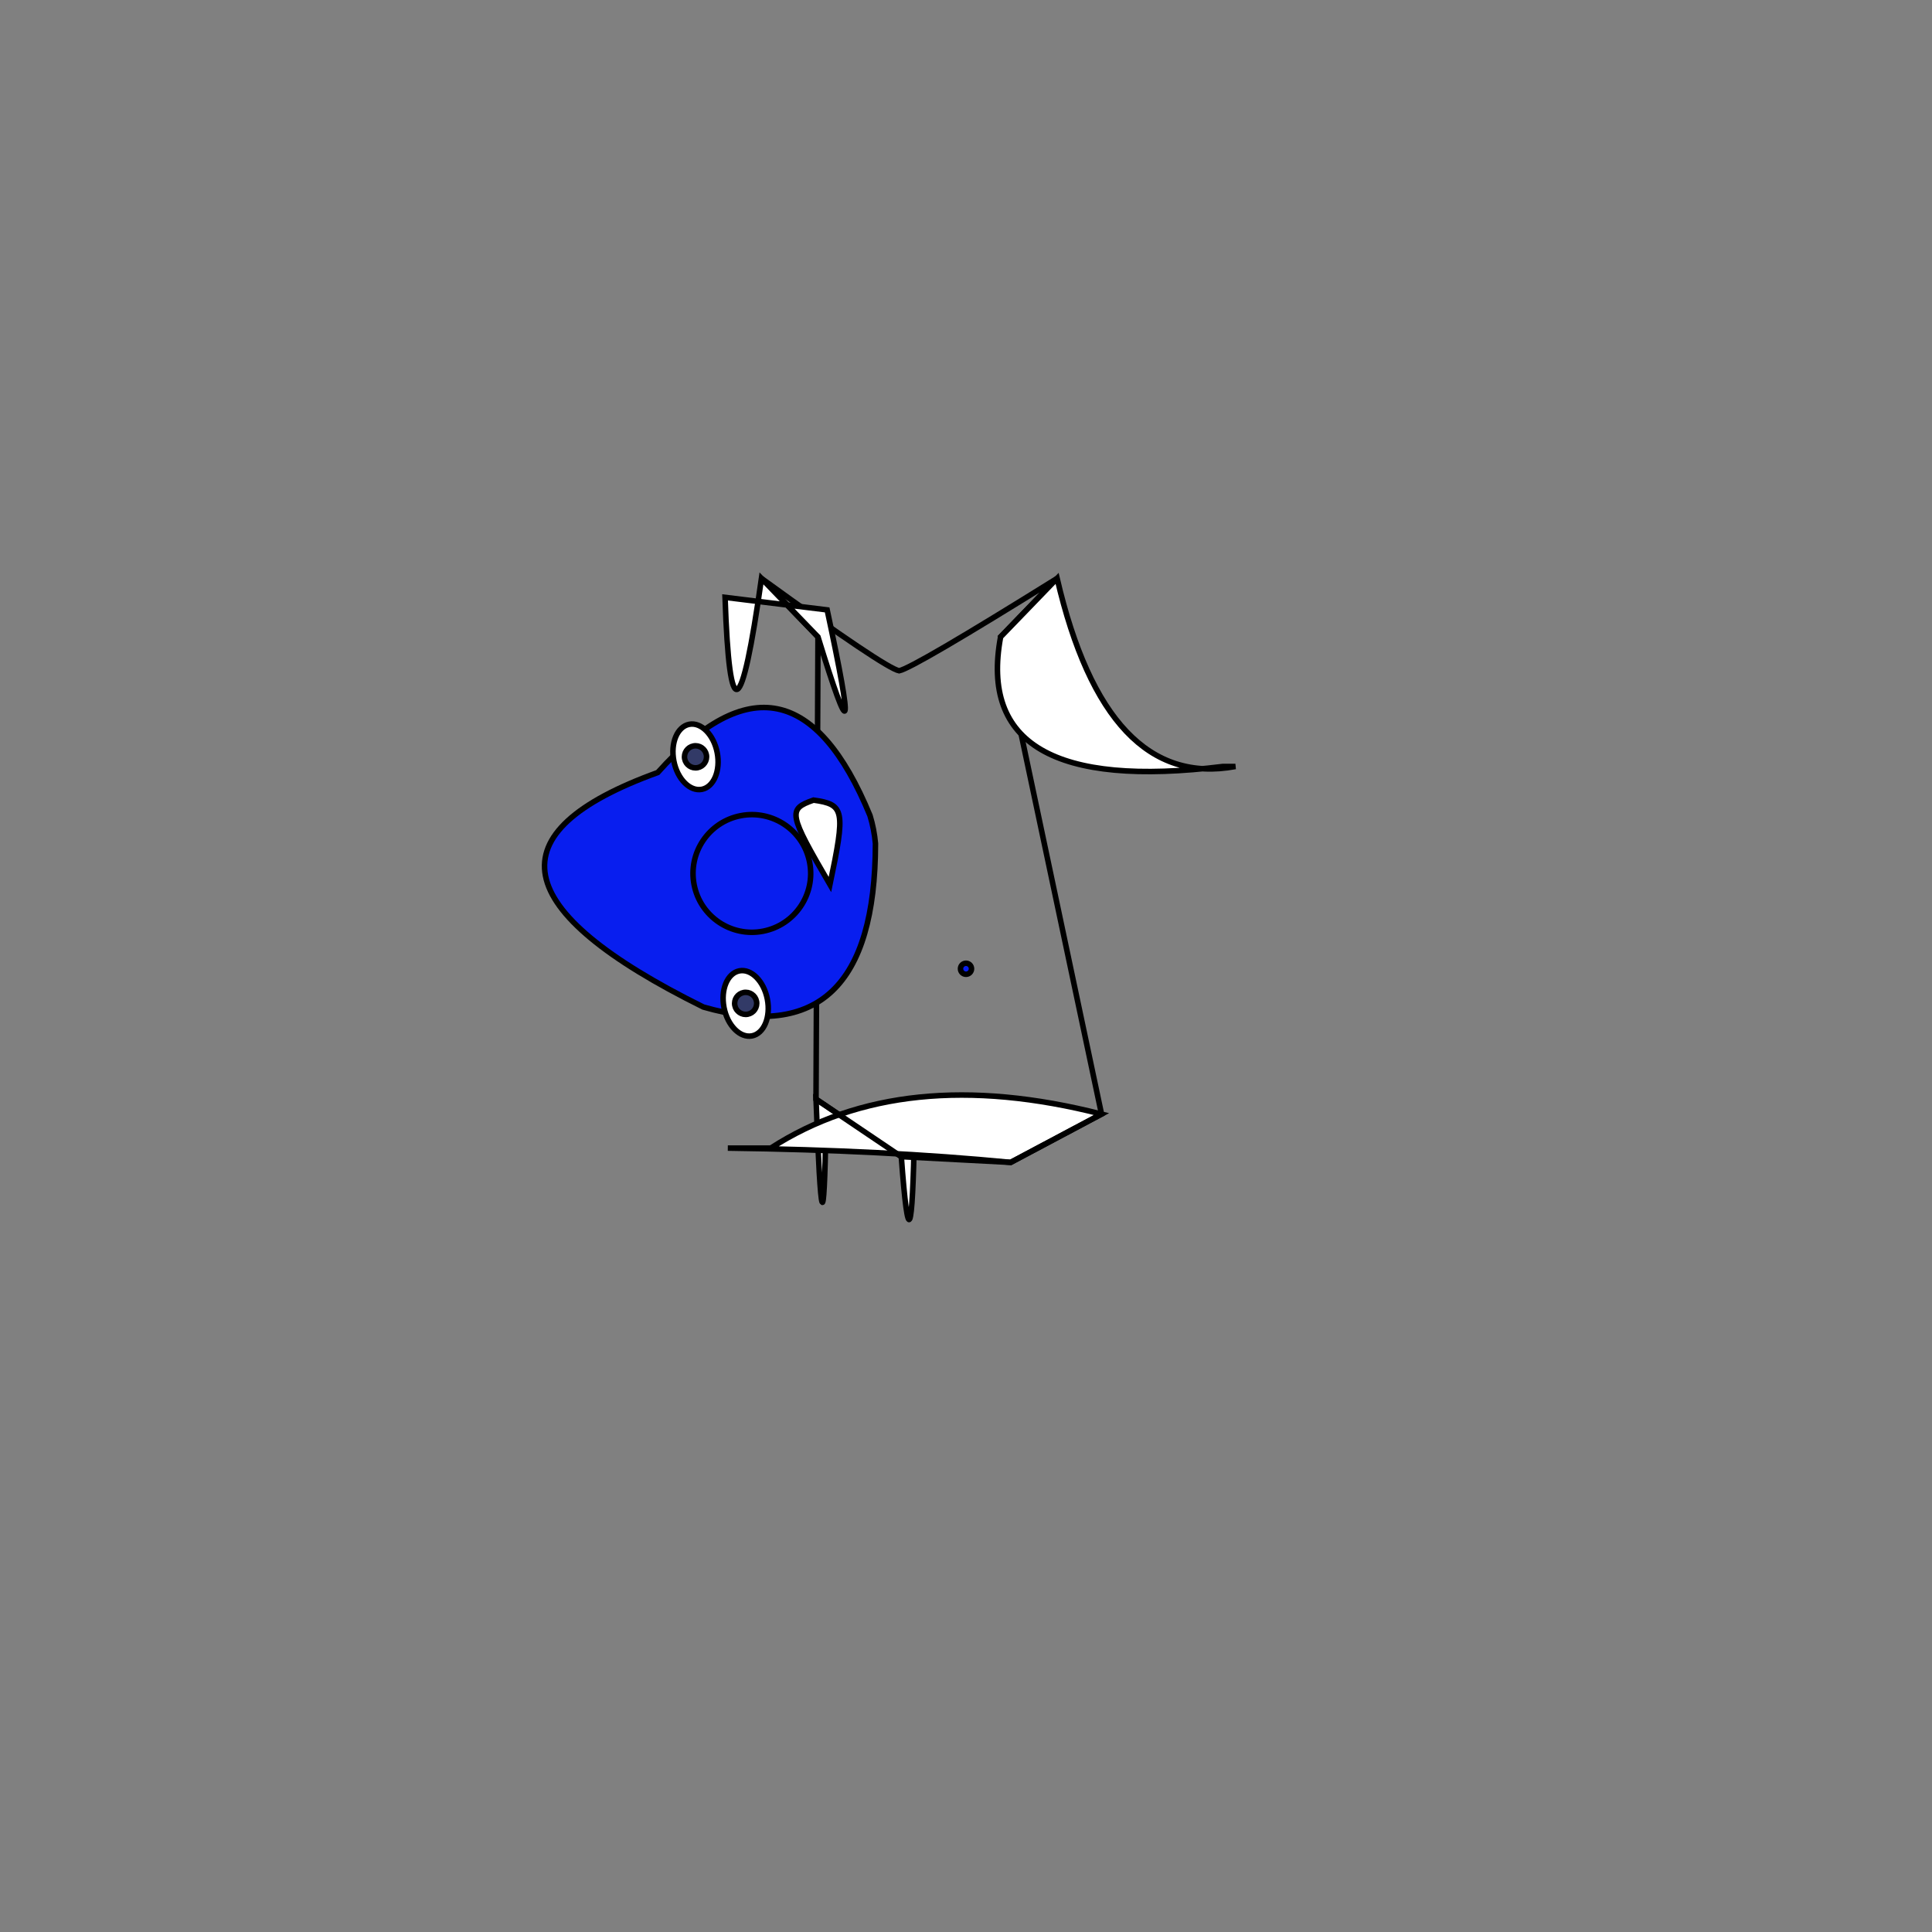 <svg xmlns="http://www.w3.org/2000/svg" viewbox="0,0,350,350" width="350" height="350" fill="none" stroke="black"><rect width="100%" height="100%" fill="#808080" stroke="none"/><g fill="white"><path d="M147.83,199.118Q149.11,233.811,149.623,204.152L165.667,204.432Q165.135,234.651,163.28,209.539z"/><path d="M199.552,201.829Q163.462,192.614,139.632,207.989L131.852,207.989Q160.401,208.365,183.098,210.577z"/></g><g><path d="M183.098,210.577L199.552,201.829T181.268,115.383L191.505,104.783Q165.424,121.024,162.883,121.518Q160.343,121.024,137.947,104.783L148.184,115.383T147.83,199.118L163.28,209.539T183.098,210.577z"/><circle cx="175" cy="175.5" r="1" fill="#081eef"/></g><g transform="rotate(259,162.883,121.518)"><path d="M132.969,111.338Q95.103,103.921,109.857,75.078Q145.771,28.016,153.132,75.078Q174.993,103.921,138.138,111.338Q135.553,111.609,132.969,111.338z" fill="#081eef"/><path d="M127.253,101.827C139.973,107.18,140.993,107.18,142.843,101.827C142.111,96.902,141.352,96.902,127.253,101.827z" fill="white"/><circle cx="131.931" cy="88.326" r="10.658"/><ellipse cx="154.619" cy="82.339" rx="6" ry="4" fill="white" fill-opacity="1"/><circle cx="154.619" cy="82.339" r="2" fill="#323a67" fill-opacity="1"/><ellipse cx="109.041" cy="82.736" rx="6" ry="4" fill="white" fill-opacity="1"/><circle cx="109.041" cy="82.736" r="2" fill="#323a67" fill-opacity="1"/></g><g fill="white"><path d="M137.947,104.783Q132.541,143.221,131.351,108.216L149.847,110.487Q157.132,144.51,148.184,115.383z"/><path d="M191.505,104.783Q200.453,143.221,223.807,138.855L221.536,138.855Q175.861,144.51,181.268,115.383z"/></g></svg>